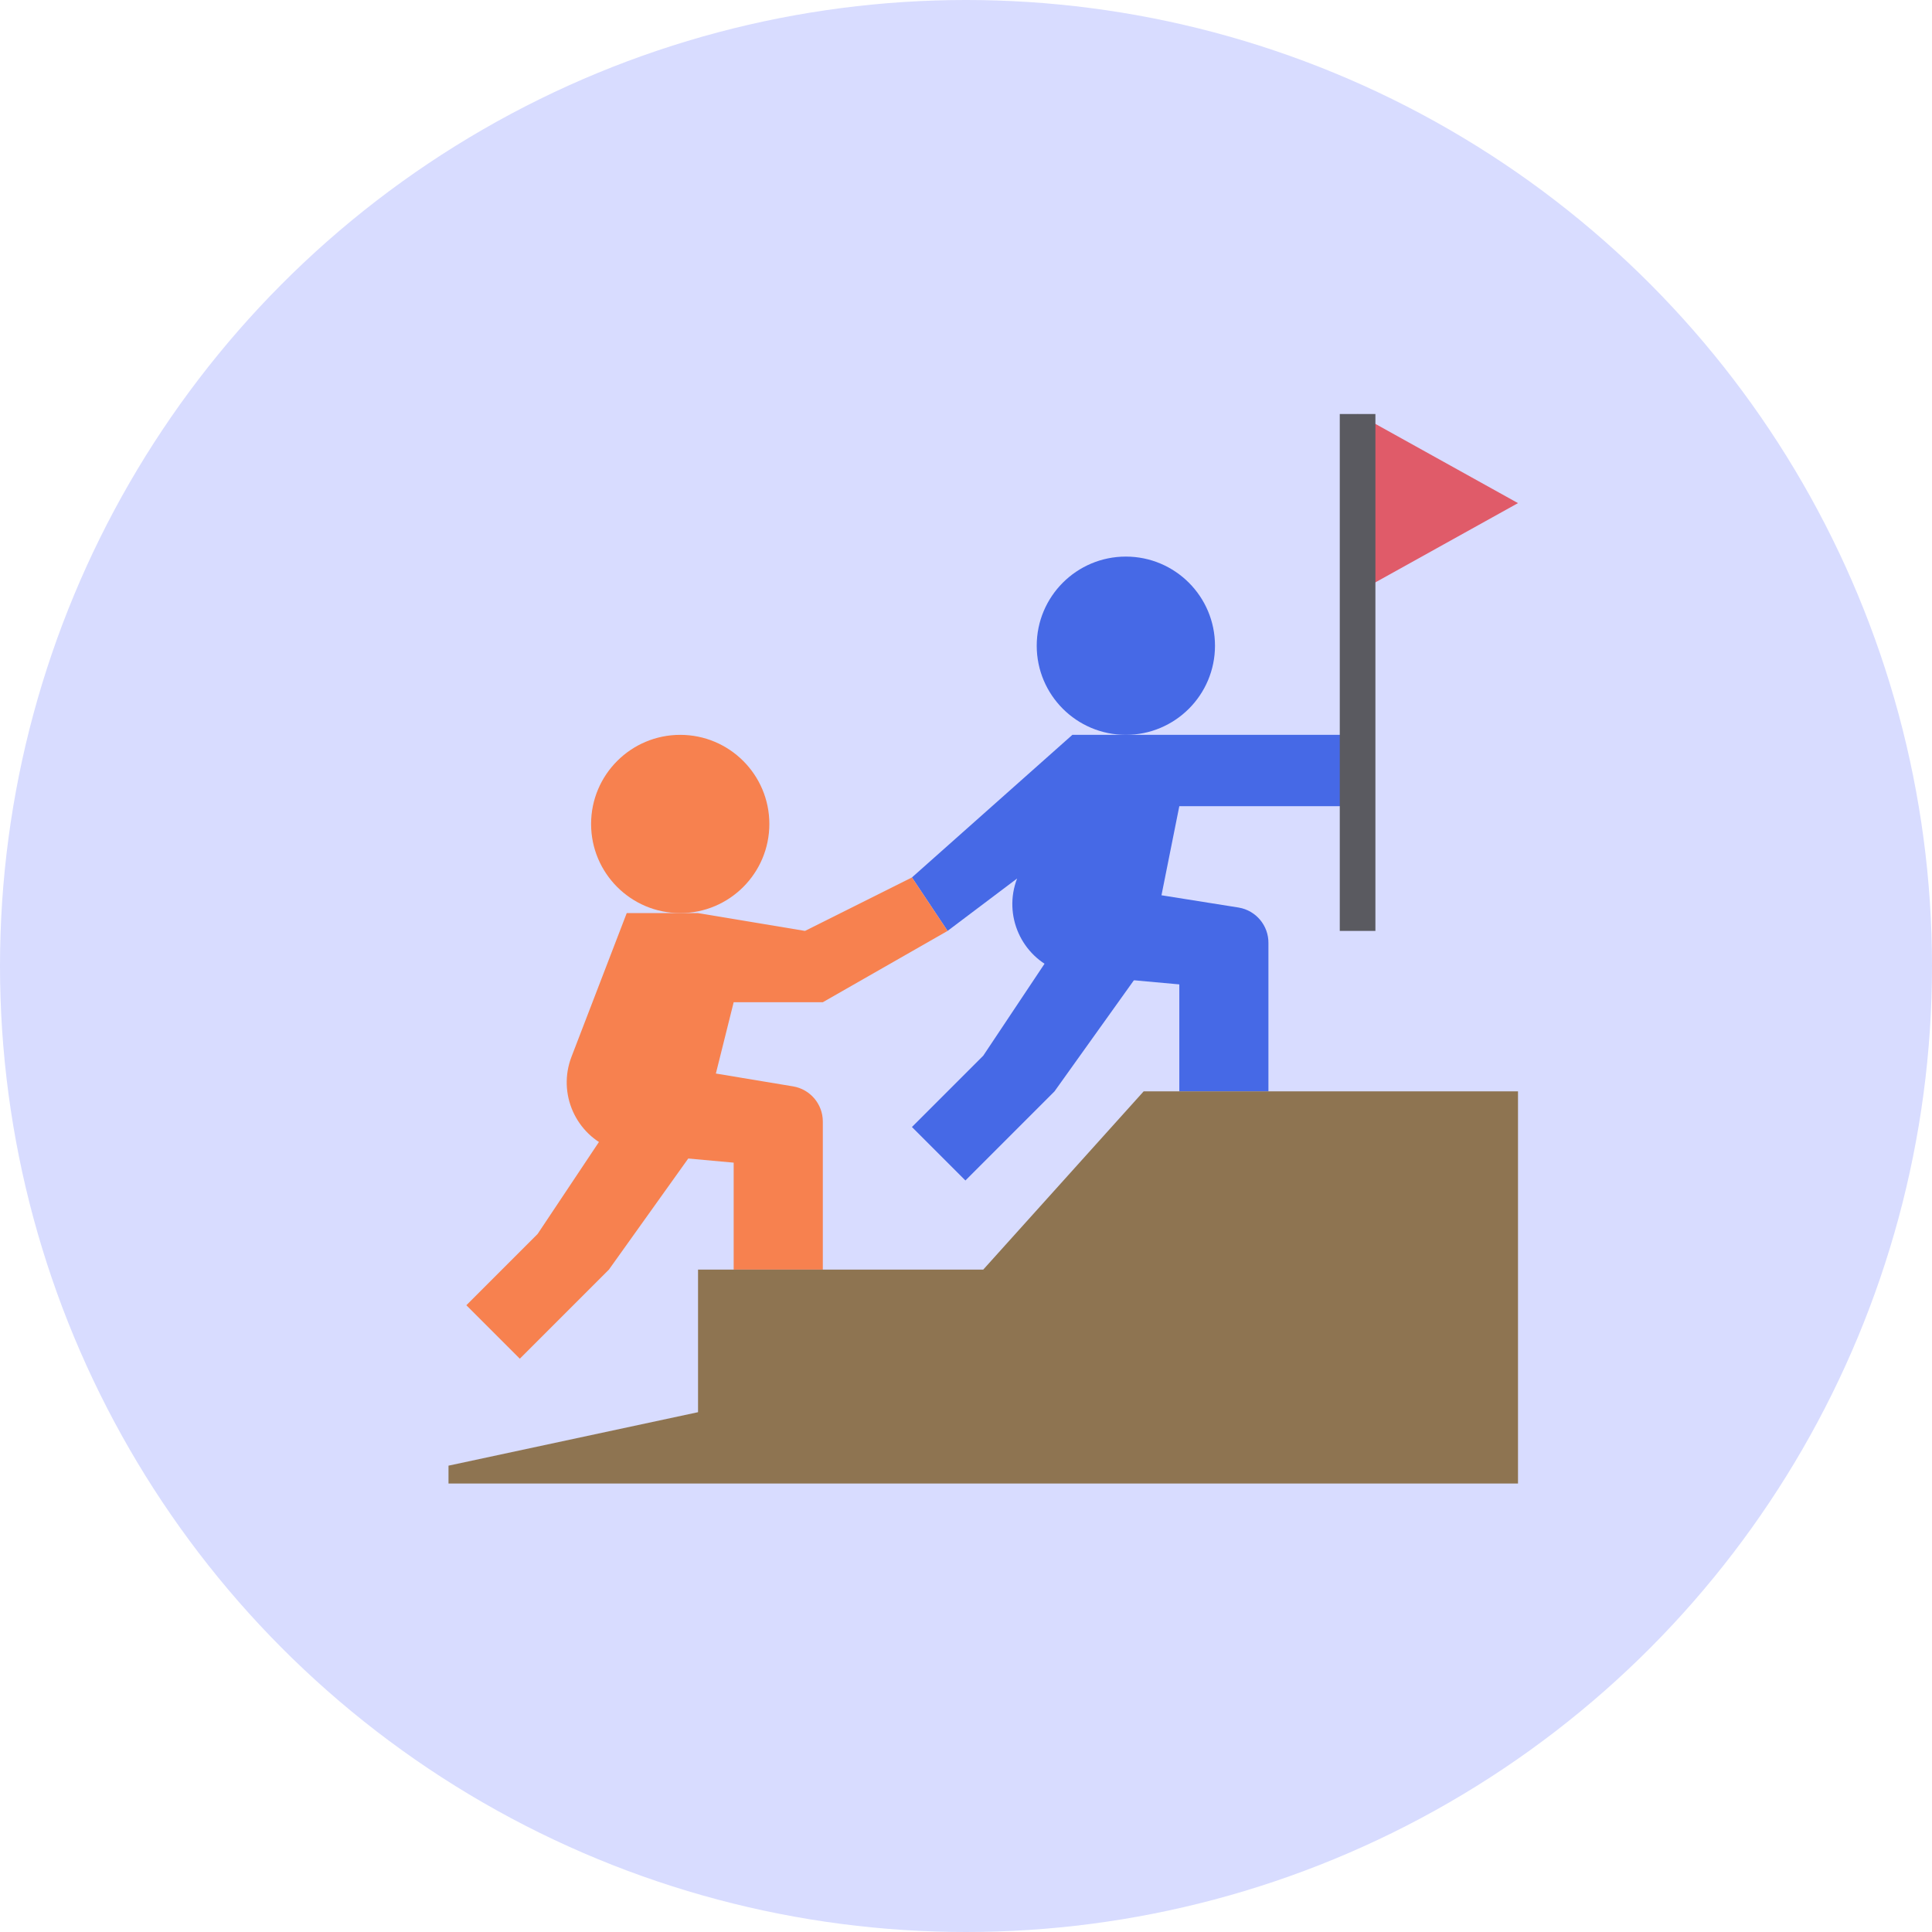 <svg width="56" height="56" viewBox="0 0 56 56" fill="none" xmlns="http://www.w3.org/2000/svg">
<circle cx="28" cy="28" r="28" fill="#D8DCFF"/>
<g clip-path="url(#clip0_416_3723)">
<path d="M32.633 21.3C34.06 21.3 35.217 20.143 35.217 18.717C35.217 17.29 34.06 16.133 32.633 16.133C31.206 16.133 30.05 17.29 30.05 18.717C30.05 20.143 31.206 21.3 32.633 21.3Z" fill="#4669E6"/>
<path d="M30.566 27.5L28.5 30.6L26.433 32.667L27.983 34.217L30.566 31.633L33.15 28.017L30.566 27.5Z" fill="#4669E6"/>
<path d="M39.35 23.367V21.3H31.083L26.433 25.433L27.466 26.983L29.481 25.464C29.072 26.53 29.603 27.725 30.668 28.135C30.846 28.204 31.033 28.247 31.223 28.265L34.183 28.533V31.633H36.766V27.34C36.773 26.83 36.407 26.391 35.904 26.306L33.666 25.95L34.183 23.367H39.35Z" fill="#4669E6"/>
<path d="M39.35 12V17.167L44 14.583L39.35 12Z" fill="#E05B69"/>
<path d="M19.717 26.467C21.143 26.467 22.3 25.31 22.3 23.883C22.3 22.457 21.143 21.3 19.717 21.3C18.29 21.3 17.133 22.457 17.133 23.883C17.133 25.31 18.29 26.467 19.717 26.467Z" fill="#F7814F"/>
<path d="M17.65 32.667L15.583 35.767L13.517 37.833L15.067 39.383L17.65 36.8L20.233 33.183L17.65 32.667Z" fill="#F7814F"/>
<path d="M22.987 31.489L20.75 31.117L21.266 29.05H23.85L27.466 26.983L26.433 25.433L23.333 26.983L20.233 26.467H18.166L16.565 30.631C16.155 31.696 16.686 32.892 17.751 33.302C17.929 33.37 18.116 33.414 18.306 33.431L21.266 33.7V36.8H23.85V32.507C23.849 32.002 23.484 31.572 22.987 31.489Z" fill="#F7814F"/>
<path d="M13 43V42.483L20.233 40.933V36.8H28.5L33.15 31.633H44V43H13Z" fill="#8E7451"/>
<path d="M38.834 12H39.867V26.983H38.834V12Z" fill="#5A5A60"/>
</g>
<defs>
<clipPath id="clip0_416_3723">
<rect width="31" height="31" fill="white" transform="translate(13 12)"/>
</clipPath>
</defs>
</svg>
